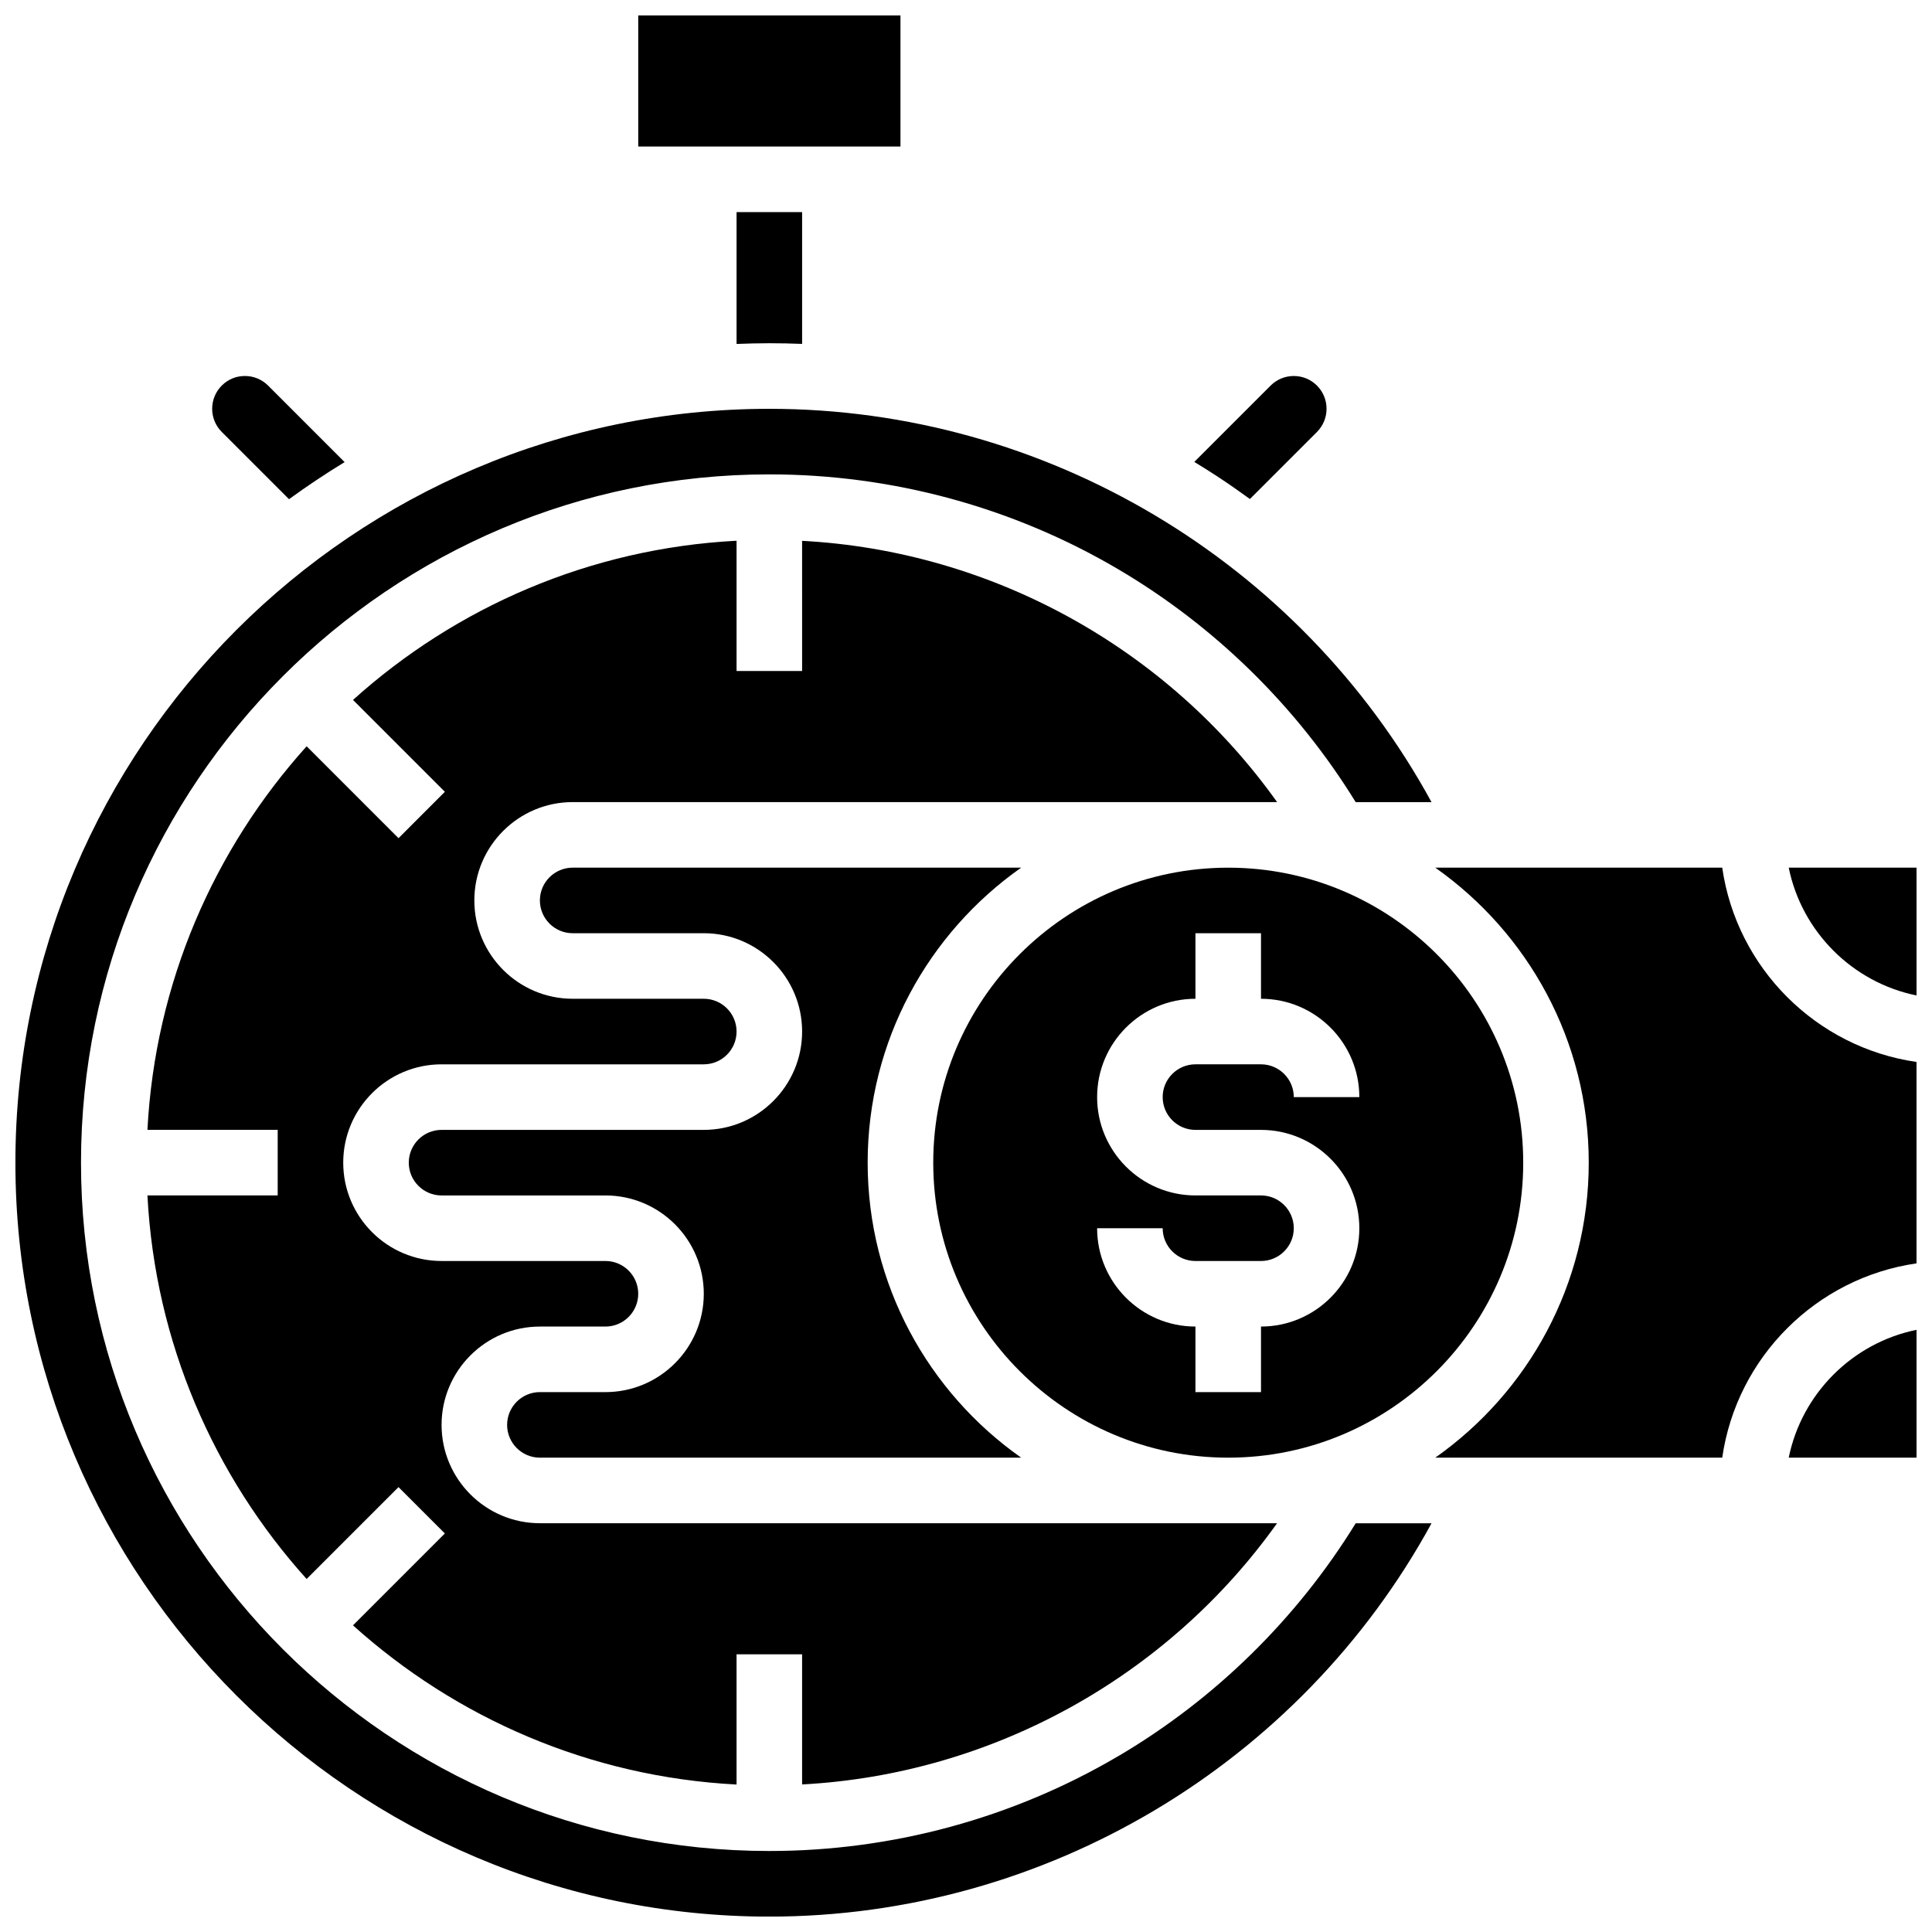 <?xml version="1.0" encoding="UTF-8"?>
<!-- Uploaded to: SVG Find, www.svgrepo.com, Generator: SVG Find Mixer Tools -->
<svg width="800px" height="800px" version="1.1" viewBox="144 144 512 512" xmlns="http://www.w3.org/2000/svg">
 <defs>
  <clipPath id="e">
   <path d="m148.09 252h375.91v399.9h-375.91z"/>
  </clipPath>
  <clipPath id="d">
   <path d="m313 148.09h70v34.906h-70z"/>
  </clipPath>
  <clipPath id="c">
   <path d="m524 373h127.9v158h-127.9z"/>
  </clipPath>
  <clipPath id="b">
   <path d="m618 373h33.902v35h-33.902z"/>
  </clipPath>
  <clipPath id="a">
   <path d="m618 496h33.902v35h-33.902z"/>
  </clipPath>
 </defs>
 <path d="m220.59 276.29c4.773-3.465 9.684-6.754 14.738-9.828l-20.277-20.277c-1.641-1.641-3.82-2.543-6.141-2.543-2.356 0-4.481 0.879-6.144 2.543-3.387 3.387-3.387 8.898 0.004 12.285z"/>
 <g clip-path="url(#e)">
  <path d="m440.38 609.37c-27.926 16.461-59.914 25.164-92.504 25.164-100.58 0-182.41-81.828-182.41-182.41 0-100.58 81.828-182.41 182.41-182.41 32.59 0 64.578 8.703 92.504 25.164 25.648 15.117 47.297 36.387 62.898 61.703h20.094c-34.789-63.75-102.24-104.24-175.5-104.24-110.16 0-199.79 89.621-199.79 199.79 0 110.16 89.625 199.79 199.79 199.79 73.258 0 140.71-40.492 175.5-104.24h-20.094c-15.598 25.316-37.25 46.586-62.898 61.703z"/>
 </g>
 <path d="m475.24 276.24 17.77-17.77c3.387-3.387 3.387-8.898 0-12.285-1.641-1.641-3.824-2.543-6.141-2.543-2.32 0-4.5 0.902-6.141 2.543l-20.227 20.227c2.055 1.25 4.098 2.531 6.117 3.852 2.93 1.918 5.793 3.93 8.621 5.977z"/>
 <path d="m347.88 234.96c2.902 0 5.797 0.062 8.688 0.176v-34.922h-17.371v34.934c2.883-0.113 5.773-0.188 8.684-0.188z"/>
 <path d="m482.45 547.67h-195.37c-14.371 0-26.059-11.691-26.059-26.059s11.691-26.059 26.059-26.059h17.371c4.789 0 8.688-3.898 8.688-8.688 0-4.789-3.898-8.688-8.688-8.688h-43.434c-14.371 0-26.059-11.691-26.059-26.059 0-14.367 11.691-26.059 26.059-26.059h69.492c4.789 0 8.688-3.898 8.688-8.688 0-4.789-3.898-8.688-8.688-8.688h-34.746c-14.371 0-26.059-11.691-26.059-26.059s11.691-26.059 26.059-26.059h186.68c-29.105-40.859-75.625-66.566-125.88-69.238l0.004 34.492h-17.371v-34.516c-38.973 2.031-74.406 17.648-101.65 42.188l24.348 24.348-12.285 12.289-24.348-24.352c-24.543 27.246-40.16 62.68-42.191 101.65h34.52v17.371l-34.52 0.004c2.031 38.973 17.648 74.406 42.188 101.65l24.348-24.348 12.285 12.285-24.348 24.348c27.246 24.543 62.68 40.156 101.65 42.188v-34.516h17.371v34.492c50.258-2.672 96.777-28.379 125.88-69.238z"/>
 <g clip-path="url(#d)">
  <path d="m313.14 148.09h69.492v34.746h-69.492z"/>
 </g>
 <path d="m547.67 452.12c0-43.105-35.07-78.176-78.176-78.176-43.105 0-78.176 35.07-78.176 78.176 0 43.105 35.07 78.176 78.176 78.176 43.105 0 78.176-35.07 78.176-78.176zm-86.863-8.688h17.371c14.367 0 26.059 11.691 26.059 26.059 0 14.367-11.691 26.059-26.059 26.059v17.371h-17.371v-17.371c-14.367 0-26.059-11.691-26.059-26.059h17.371c0 4.789 3.898 8.688 8.688 8.688h17.371c4.789 0 8.688-3.898 8.688-8.688 0-4.789-3.898-8.688-8.688-8.688h-17.371c-14.367 0-26.059-11.691-26.059-26.059 0-14.367 11.691-26.059 26.059-26.059v-17.371h17.371v17.371c14.367 0 26.059 11.691 26.059 26.059h-17.371c0-4.789-3.898-8.688-8.688-8.688h-17.371c-4.789 0-8.688 3.898-8.688 8.688 0 4.793 3.894 8.688 8.688 8.688z"/>
 <g clip-path="url(#c)">
  <path d="m600.41 373.94h-76.051c24.582 17.309 40.676 45.898 40.676 78.18s-16.094 60.871-40.676 78.176h76.051c3.82-26.59 24.902-47.668 51.488-51.488v-53.379c-26.586-3.82-47.664-24.898-51.488-51.488z"/>
 </g>
 <g clip-path="url(#b)">
  <path d="m618.03 373.94c3.461 16.992 16.879 30.406 33.871 33.871v-33.871z"/>
 </g>
 <path d="m304.45 512.92h-17.371c-4.789 0-8.688 3.898-8.688 8.688s3.898 8.688 8.688 8.688h127.54c-24.586-17.309-40.68-45.898-40.68-78.18s16.094-60.871 40.676-78.176l-118.85-0.004c-4.789 0-8.688 3.898-8.688 8.688s3.898 8.688 8.688 8.688h34.746c14.371 0 26.059 11.691 26.059 26.059 0 14.367-11.691 26.059-26.059 26.059h-69.492c-4.789 0-8.688 3.898-8.688 8.688 0 4.789 3.898 8.688 8.688 8.688h43.434c14.371 0 26.059 11.691 26.059 26.059 0 14.367-11.691 26.059-26.059 26.059z"/>
 <g clip-path="url(#a)">
  <path d="m618.03 530.29h33.871v-33.871c-16.992 3.465-30.406 16.879-33.871 33.871z"/>
 </g>
</svg>